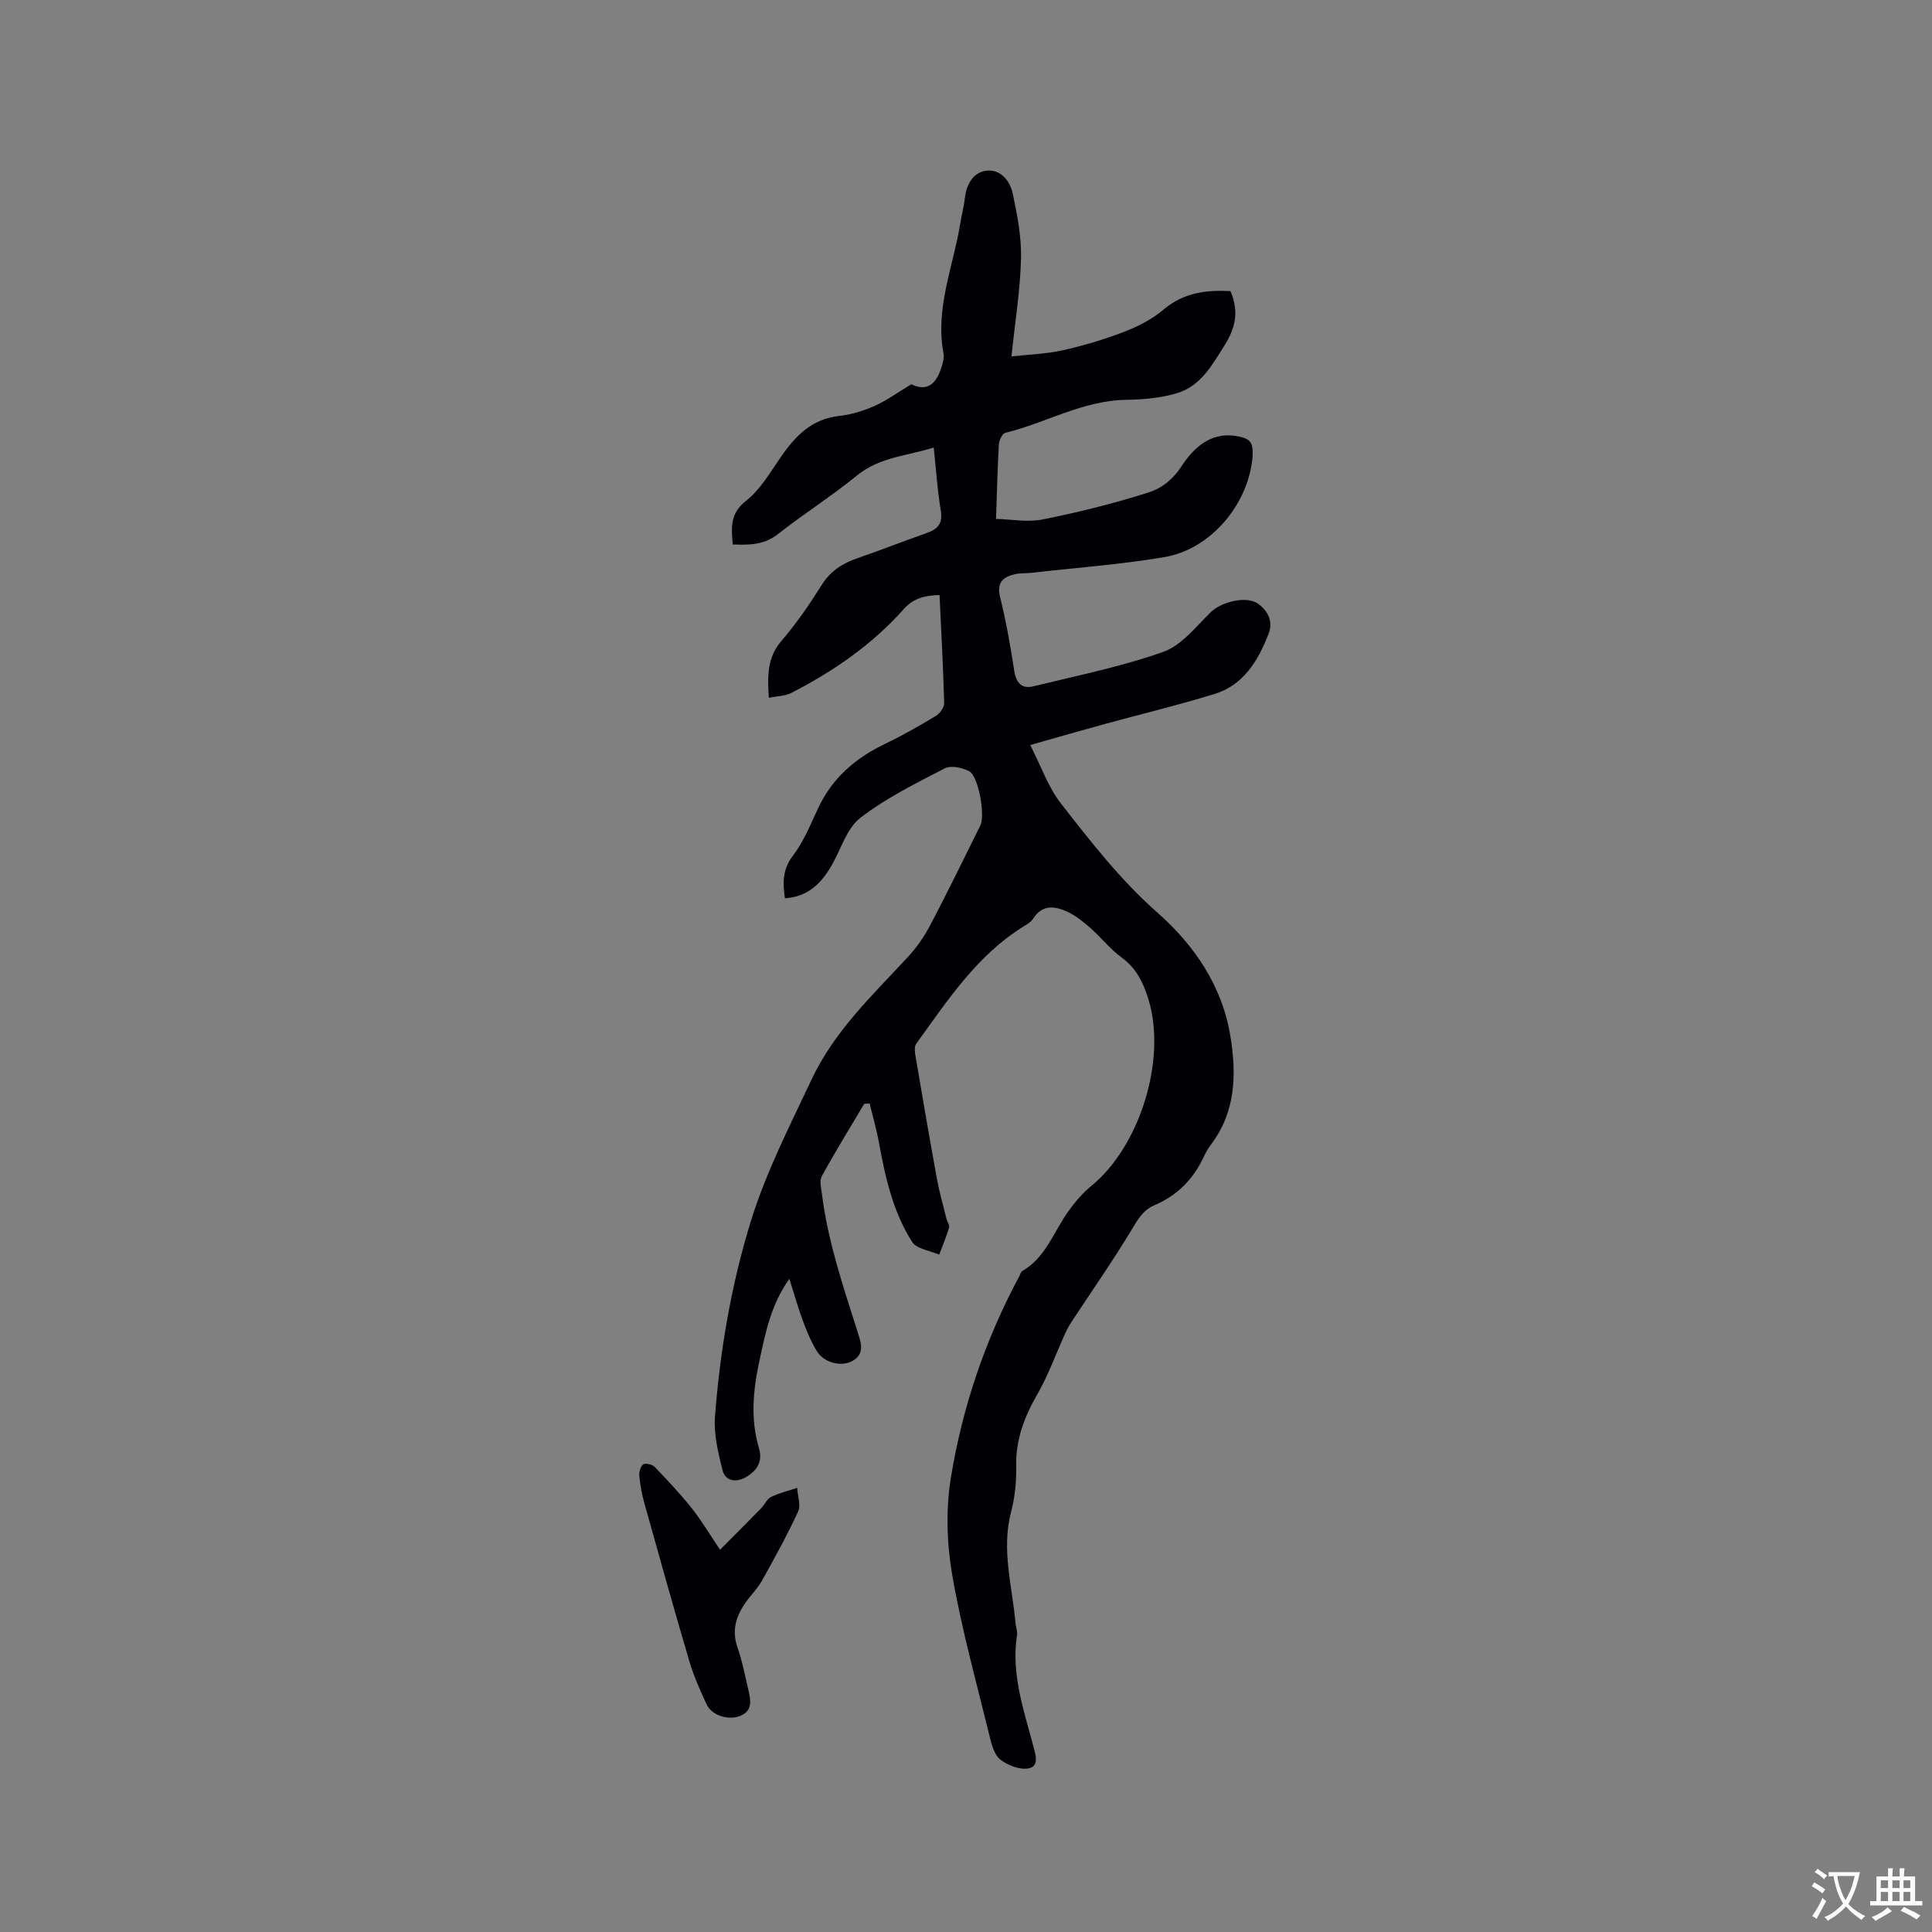 <svg enable-background="new 0 0 400 400" viewBox="0 0 400 400" xmlns="http://www.w3.org/2000/svg"><rect x="0" y="0" width="400" height="400" fill="#808080" stroke="none"/><path d="m178.93 228.53c-2.96 4.99-6.01 9.93-8.8 15.01-.51.93-.11 2.43.04 3.64 1.23 9.93 4.47 19.33 7.46 28.81.66 2.1 1.48 4.43-1.26 5.84-2.31 1.19-5.79.31-7.27-2.12-1.2-1.96-2.09-4.14-2.89-6.31-.99-2.66-1.76-5.41-2.78-8.63-3.85 5.39-4.94 11.16-6.19 16.92-1.32 6.09-1.91 12.09-.09 18.18.82 2.77-.5 4.75-2.87 6.04-2.01 1.09-4.13.68-4.68-1.5-.91-3.62-1.85-7.46-1.57-11.11 1.05-13.74 3.38-27.39 7.44-40.51 3.14-10.13 8.07-19.75 12.61-29.4 4.64-9.84 12.48-17.29 19.77-25.12 1.84-1.98 3.46-4.27 4.72-6.67 3.6-6.84 6.97-13.8 10.41-20.72 1.02-2.06-.38-10.17-2.31-11.2-1.43-.76-3.78-1.26-5.07-.6-6 3.1-12.15 6.15-17.47 10.24-2.79 2.15-3.98 6.39-5.86 9.7-2.14 3.76-4.89 6.65-9.76 6.96-.45-3.15-.55-5.92 1.65-8.81 2.21-2.9 3.64-6.43 5.2-9.79 2.91-6.27 7.73-10.42 13.86-13.36 3.61-1.73 7.11-3.73 10.55-5.8.83-.5 1.73-1.78 1.71-2.67-.2-7.39-.6-14.78-.96-22.36-3.12.09-5.44.71-7.38 2.89-6.56 7.38-14.57 12.9-23.3 17.38-1.29.66-2.93.65-4.66 1.01-.3-4.56-.35-8.33 2.61-11.78 3.1-3.61 5.82-7.57 8.35-11.6 1.82-2.9 4.31-4.46 7.4-5.53 4.8-1.65 9.53-3.52 14.32-5.2 2.29-.8 3.37-1.97 2.92-4.65-.7-4.17-.97-8.41-1.46-13.05-5.5 1.73-11.19 1.95-15.9 5.79-5.25 4.29-11.02 7.92-16.34 12.12-2.88 2.27-5.93 2.28-9.37 2.16-.3-3.52-.62-6.4 2.76-9.05 2.98-2.34 5.03-5.95 7.26-9.16 3-4.33 6.4-7.8 12.06-8.41 2.49-.27 5.01-1.06 7.31-2.08 2.53-1.13 4.81-2.81 7.57-4.47 2.83 1.36 4.94.48 6.17-3.28.32-.99.69-2.13.51-3.1-1.78-9.35 2-17.96 3.46-26.88.29-1.78.75-3.53.96-5.31.33-2.79 1.66-5.25 4.33-5.63 3.01-.44 5.01 2.05 5.58 4.72.94 4.42 1.82 8.98 1.71 13.45-.16 6.5-1.22 12.97-1.98 20.26 3.42-.38 7.07-.49 10.57-1.26 4.33-.96 8.62-2.24 12.76-3.83 2.89-1.11 5.8-2.61 8.14-4.59 4.17-3.54 8.86-4.1 13.88-3.84 1.72 4.11 1.17 7.4-1.25 11.26-2.61 4.16-4.92 8.35-9.73 9.84-3.37 1.04-7.07 1.35-10.63 1.41-8.95.14-16.61 4.78-25 6.83-.62.15-1.29 1.52-1.34 2.36-.29 4.83-.39 9.68-.59 15.46 2.96.07 6.45.75 9.68.11 7.36-1.46 14.67-3.3 21.83-5.56 2.66-.84 5.02-2.58 6.9-5.46 2.58-3.95 6.36-7.49 12.24-6.06 1.7.41 2.37 1.07 2.46 2.63.03.53.04 1.06-.01 1.59-.87 9.76-8.65 19.05-18.27 20.67-9.07 1.53-18.28 2.2-27.44 3.24-1.16.13-2.35.03-3.48.29-2.47.57-3.8 1.72-3.07 4.73 1.23 5.03 2.16 10.16 2.93 15.29.39 2.56 1.6 3.77 3.97 3.19 9.03-2.21 18.2-4.05 26.92-7.14 3.77-1.34 6.73-5.22 9.8-8.21 2.22-2.16 7.39-3.47 9.83-1.72 2.02 1.45 3.11 3.67 2.15 6.16-2.15 5.56-5.15 10.64-11.23 12.51-7.46 2.3-15.06 4.12-22.6 6.18-4.87 1.33-9.72 2.74-15.53 4.38 2.26 4.42 3.71 8.7 6.33 12.07 6.18 7.91 12.31 15.84 19.95 22.58 7.74 6.82 13.52 15.3 15.19 25.81 1.24 7.77 1.07 15.46-4 22.19-.57.76-1.07 1.59-1.47 2.45-2.16 4.71-5.53 8.17-10.33 10.2-2.26.96-3.34 2.83-4.59 4.91-3.92 6.52-8.29 12.76-12.47 19.12-.51.78-.97 1.6-1.36 2.45-1.91 4.21-3.47 8.61-5.76 12.6-2.71 4.71-4.53 9.45-4.4 14.99.07 3.14-.27 6.4-1.06 9.43-2.05 7.81.25 15.35.92 22.99.07.84.44 1.71.31 2.51-1.24 8.04 1.4 15.49 3.4 23.04.48 1.79 1.21 4.14-1.03 4.54-1.82.32-4.29-.63-5.83-1.83-1.24-.97-1.79-3.09-2.21-4.81-2.71-11.1-5.79-22.14-7.74-33.38-1.13-6.56-1.35-13.61-.28-20.17 2.38-14.6 7.11-28.59 14.16-41.69.2-.37.3-.91.61-1.09 4.92-2.83 6.52-8.19 9.59-12.43 1.35-1.86 2.87-3.69 4.64-5.13 10.11-8.2 15.74-26.24 11.9-38.71-1.04-3.37-2.47-6.41-5.53-8.63-2.38-1.73-4.24-4.15-6.46-6.1-1.49-1.31-3.1-2.63-4.89-3.44-2.49-1.12-5.09-1.5-6.95 1.44-.48.76-1.41 1.27-2.21 1.77-9.59 6.01-15.6 15.29-22.04 24.17-.4.54-.3 1.58-.18 2.34 1.45 8.55 2.91 17.09 4.47 25.62.51 2.79 1.3 5.54 1.98 8.3.15.61.69 1.3.54 1.79-.57 1.9-1.35 3.75-2.05 5.61-1.91-.84-4.65-1.16-5.59-2.62-3.98-6.23-5.58-13.4-6.89-20.61-.49-2.71-1.27-5.37-1.92-8.06-.38.02-.75.04-1.12.06z" fill="#010105"/><path d="m149.08 320.86c3.13-3.15 5.83-5.84 8.48-8.56.74-.76 1.21-1.94 2.08-2.37 1.7-.84 3.59-1.28 5.4-1.88.1 1.65.81 3.58.2 4.9-2.25 4.88-4.86 9.6-7.48 14.3-.92 1.65-2.33 3.02-3.42 4.58-1.97 2.82-2.87 5.76-1.65 9.26 1.01 2.88 1.58 5.93 2.28 8.91.46 2 .88 4.11-1.58 5.2-2.45 1.09-6.02 0-7.09-2.32-1.33-2.87-2.64-5.79-3.54-8.81-3.23-10.94-6.3-21.93-9.37-32.92-.51-1.82-.85-3.72-1.03-5.6-.07-.8.26-2.01.83-2.37.51-.32 1.87.02 2.37.54 2.69 2.8 5.36 5.64 7.77 8.68 2.02 2.57 3.69 5.4 5.75 8.46z" fill="#010105"/><g fill="#fafbfa"><path d="m377.9 391.2c-.2.3-.4.5-.6.8-.7-.6-1.4-1-2.2-1.5.2-.3.4-.5.5-.8.6.4 1.4.8 2.3 1.5zm-1.8 6.1c-.2-.2-.5-.4-.9-.6.4-.6.8-1.2 1.2-1.9s.7-1.3.9-1.9c.3.3.5.5.8.7-.7 1.3-1.4 2.6-2 3.7zm2.2-9c-.3.3-.5.5-.6.8-.6-.6-1.3-1.1-2-1.5.3-.3.5-.5.6-.7.6.5 1.3.9 2 1.4zm.3.2v-.9h2 4.5c-.3 1.3-.6 2.5-1 3.6s-.9 2.1-1.4 3c.4.5 1 1 1.6 1.4s1.2.8 1.9 1.1c-.3.2-.5.4-.8.8-.4-.3-1-.7-1.6-1.2s-1.2-1.1-1.6-1.6c-.5.6-1.1 1.1-1.7 1.6s-1.4.9-2.1 1.4c-.1-.3-.3-.5-.7-.8.6-.2 1.2-.5 1.9-1s1.4-1.1 2-1.8c-.5-.8-.9-1.6-1.2-2.5s-.6-2-.8-3.2c-.4.1-.7.1-1 .1zm2.5 2.7c.3 1 .7 1.7 1 2.2.3-.5.6-1.1 1-2s.6-1.9.9-3h-3.2-.4c.1.9.3 1.8.7 2.8z"/><path d="m396.5 388.5v1.5 3.6h1.5v.9c-.4 0-1 0-1.7 0h-7.9c-.5 0-.9 0-1.2 0v-.9h1.3v-3.5c0-.7 0-1.2 0-1.6h2.4c0-.8 0-1.4 0-1.7h1c0 .3-.1.8-.1 1.7h1.5c0-.8 0-1.4 0-1.7h1c0 .3-.1.9-.1 1.7zm-8.2 9.2c-.2-.3-.5-.5-.8-.8.8-.3 1.4-.6 1.9-.9s1-.7 1.4-1.1c.3.3.6.5.9.8-1.6 1-2.8 1.6-3.4 2zm2.6-6.8v-1.6h-1.5v1.6zm0 2.7v-1.9h-1.5v1.9zm2.4-2.7v-1.6h-1.5v1.6zm0 2.7v-1.9h-1.5v1.9zm.2 2 .7-.8c.4.2.9.5 1.6.8s1.3.7 1.8 1c-.3.3-.5.5-.8.8-.4-.3-1.5-1-3.3-1.8zm2-4.7v-1.6h-1.4v1.6zm0 2.7v-1.9h-1.4v1.9z"/></g></svg>